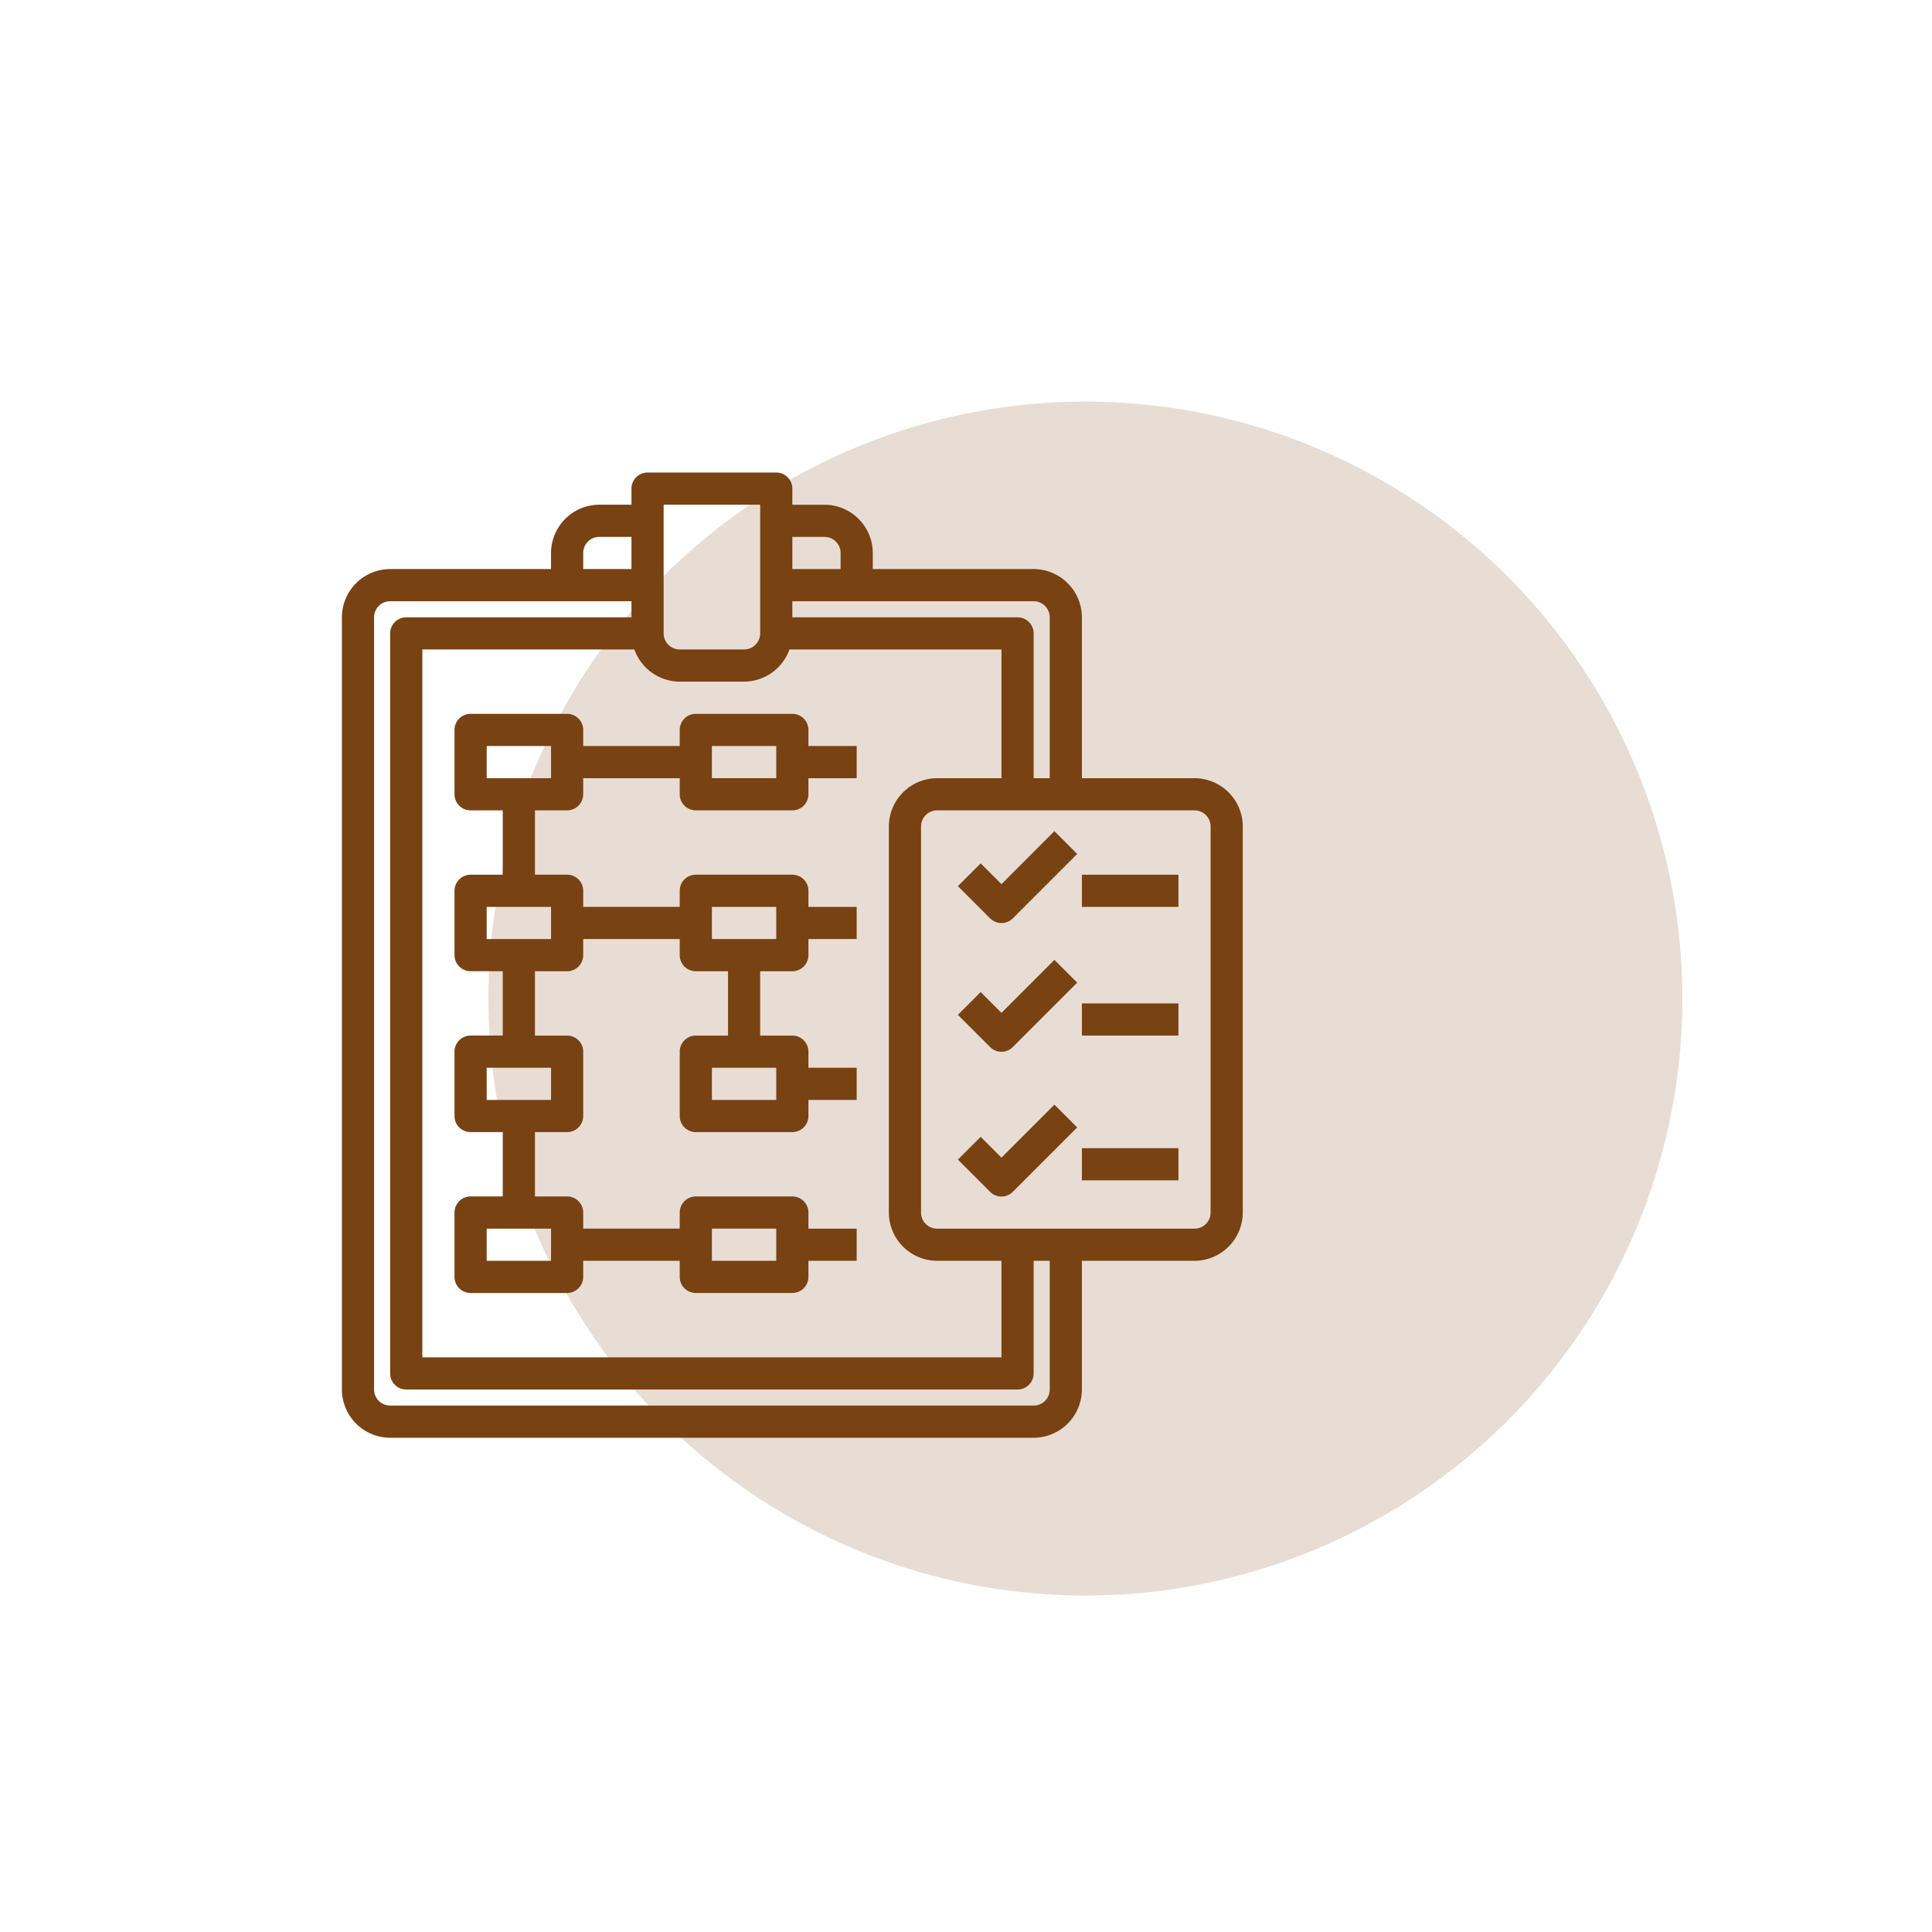 <svg xmlns="http://www.w3.org/2000/svg" width="178" height="178" viewBox="0 0 178 178">
  <g id="Grupo_5" data-name="Grupo 5" transform="translate(-556 -1881)">
    <rect id="Rectángulo_4" data-name="Rectángulo 4" width="178" height="178" transform="translate(556 1881)" fill="none"/>
    <g id="Grupo_1" data-name="Grupo 1" transform="translate(4 3)">
      <circle id="Elipse_1" data-name="Elipse 1" cx="55" cy="55" r="55" transform="translate(597 1915)" fill="#794212" opacity="0.182"/>
      <g id="plan" transform="translate(579.5 1919.536)">
        <path id="Trazado_1" data-name="Trazado 1" d="M46.305,29.174l-1.916-1.916-2.1,2.1,2.964,2.964a1.482,1.482,0,0,0,2.1,0l5.929-5.929-2.1-2.1Z" transform="translate(18.463 10.748)" fill="#794212"/>
        <path id="Trazado_2" data-name="Trazado 2" d="M46.305,37.174l-1.916-1.916-2.1,2.1,2.964,2.964a1.482,1.482,0,0,0,2.1,0l5.929-5.929-2.1-2.1Z" transform="translate(18.463 14.606)" fill="#794212"/>
        <path id="Trazado_3" data-name="Trazado 3" d="M46.305,46.174l-1.916-1.916-2.1,2.1,2.964,2.964a1.482,1.482,0,0,0,2.1,0l5.929-5.929-2.1-2.1Z" transform="translate(18.463 18.945)" fill="#794212"/>
        <path id="Trazado_4" data-name="Trazado 4" d="M82.554,30.161H72.179V15.339a4.46,4.46,0,0,0-4.446-4.446H52.911V9.411a4.46,4.46,0,0,0-4.446-4.446H45.5V3.482A1.482,1.482,0,0,0,44.018,2H32.161a1.482,1.482,0,0,0-1.482,1.482V4.964H27.714a4.46,4.46,0,0,0-4.446,4.446v1.482H8.446A4.46,4.46,0,0,0,4,15.339V86.482a4.46,4.46,0,0,0,4.446,4.446H67.732a4.46,4.46,0,0,0,4.446-4.446V74.625H82.554A4.46,4.46,0,0,0,87,70.179V34.607a4.46,4.46,0,0,0-4.446-4.446ZM45.5,7.929h2.964a1.482,1.482,0,0,1,1.482,1.482v1.482H45.5Zm0,5.929H67.732a1.482,1.482,0,0,1,1.482,1.482V30.161H67.732V16.821a1.482,1.482,0,0,0-1.482-1.482H45.5ZM33.643,4.964h8.893V16.821A1.482,1.482,0,0,1,41.054,18.3H35.125a1.482,1.482,0,0,1-1.482-1.482ZM30.945,18.3a4.461,4.461,0,0,0,4.18,2.964h5.929a4.461,4.461,0,0,0,4.18-2.964H64.768V30.161H58.839a4.46,4.46,0,0,0-4.446,4.446V70.179a4.46,4.46,0,0,0,4.446,4.446h5.929v8.893H11.411V18.3ZM26.232,9.411a1.482,1.482,0,0,1,1.482-1.482h2.964v2.964H26.232ZM69.214,86.482a1.482,1.482,0,0,1-1.482,1.482H8.446a1.482,1.482,0,0,1-1.482-1.482V15.339a1.482,1.482,0,0,1,1.482-1.482H30.679v1.482H9.929a1.482,1.482,0,0,0-1.482,1.482V85a1.482,1.482,0,0,0,1.482,1.482H66.25A1.482,1.482,0,0,0,67.732,85V74.625h1.482Zm14.821-16.3a1.482,1.482,0,0,1-1.482,1.482H58.839a1.482,1.482,0,0,1-1.482-1.482V34.607a1.482,1.482,0,0,1,1.482-1.482H82.554a1.482,1.482,0,0,1,1.482,1.482Z" transform="translate(0)" fill="#794212"/>
        <path id="Trazado_5" data-name="Trazado 5" d="M50,27h8.893v2.964H50Z" transform="translate(22.179 12.054)" fill="#794212"/>
        <path id="Trazado_6" data-name="Trazado 6" d="M50,35h8.893v2.964H50Z" transform="translate(22.179 15.911)" fill="#794212"/>
        <path id="Trazado_7" data-name="Trazado 7" d="M50,44h8.893v2.964H50Z" transform="translate(22.179 20.25)" fill="#794212"/>
        <path id="Trazado_8" data-name="Trazado 8" d="M33.232,25.893h8.893a1.482,1.482,0,0,0,1.482-1.482V22.929h4.446V19.964H43.607V18.482A1.482,1.482,0,0,0,42.125,17H33.232a1.482,1.482,0,0,0-1.482,1.482v1.482H22.857V18.482A1.482,1.482,0,0,0,21.375,17H12.482A1.482,1.482,0,0,0,11,18.482v5.929a1.482,1.482,0,0,0,1.482,1.482h2.964v5.929H12.482A1.482,1.482,0,0,0,11,33.3v5.929a1.482,1.482,0,0,0,1.482,1.482h2.964v5.929H12.482A1.482,1.482,0,0,0,11,48.125v5.929a1.482,1.482,0,0,0,1.482,1.482h2.964v5.929H12.482A1.482,1.482,0,0,0,11,62.946v5.929a1.482,1.482,0,0,0,1.482,1.482h8.893a1.482,1.482,0,0,0,1.482-1.482V67.393H31.75v1.482a1.482,1.482,0,0,0,1.482,1.482h8.893a1.482,1.482,0,0,0,1.482-1.482V67.393h4.446V64.429H43.607V62.946a1.482,1.482,0,0,0-1.482-1.482H33.232a1.482,1.482,0,0,0-1.482,1.482v1.482H22.857V62.946a1.482,1.482,0,0,0-1.482-1.482H18.411V55.536h2.964a1.482,1.482,0,0,0,1.482-1.482V48.125a1.482,1.482,0,0,0-1.482-1.482H18.411V40.714h2.964a1.482,1.482,0,0,0,1.482-1.482V37.75H31.75v1.482a1.482,1.482,0,0,0,1.482,1.482H36.2v5.929H33.232a1.482,1.482,0,0,0-1.482,1.482v5.929a1.482,1.482,0,0,0,1.482,1.482h8.893a1.482,1.482,0,0,0,1.482-1.482V52.571h4.446V49.607H43.607V48.125a1.482,1.482,0,0,0-1.482-1.482H39.161V40.714h2.964a1.482,1.482,0,0,0,1.482-1.482V37.75h4.446V34.786H43.607V33.3a1.482,1.482,0,0,0-1.482-1.482H33.232A1.482,1.482,0,0,0,31.75,33.3v1.482H22.857V33.3a1.482,1.482,0,0,0-1.482-1.482H18.411V25.893h2.964a1.482,1.482,0,0,0,1.482-1.482V22.929H31.75v1.482A1.482,1.482,0,0,0,33.232,25.893Zm1.482-5.929h5.929v2.964H34.714Zm0,44.464h5.929v2.964H34.714Zm5.929-14.821v2.964H34.714V49.607ZM34.714,34.786h5.929V37.75H34.714ZM19.893,64.429v2.964H13.964V64.429Zm0-14.821v2.964H13.964V49.607Zm0-14.821V37.75H13.964V34.786Zm0-11.857H13.964V19.964h5.929Z" transform="translate(3.375 7.232)" fill="#794212"/>
      </g>
    </g>
  </g>
</svg>
